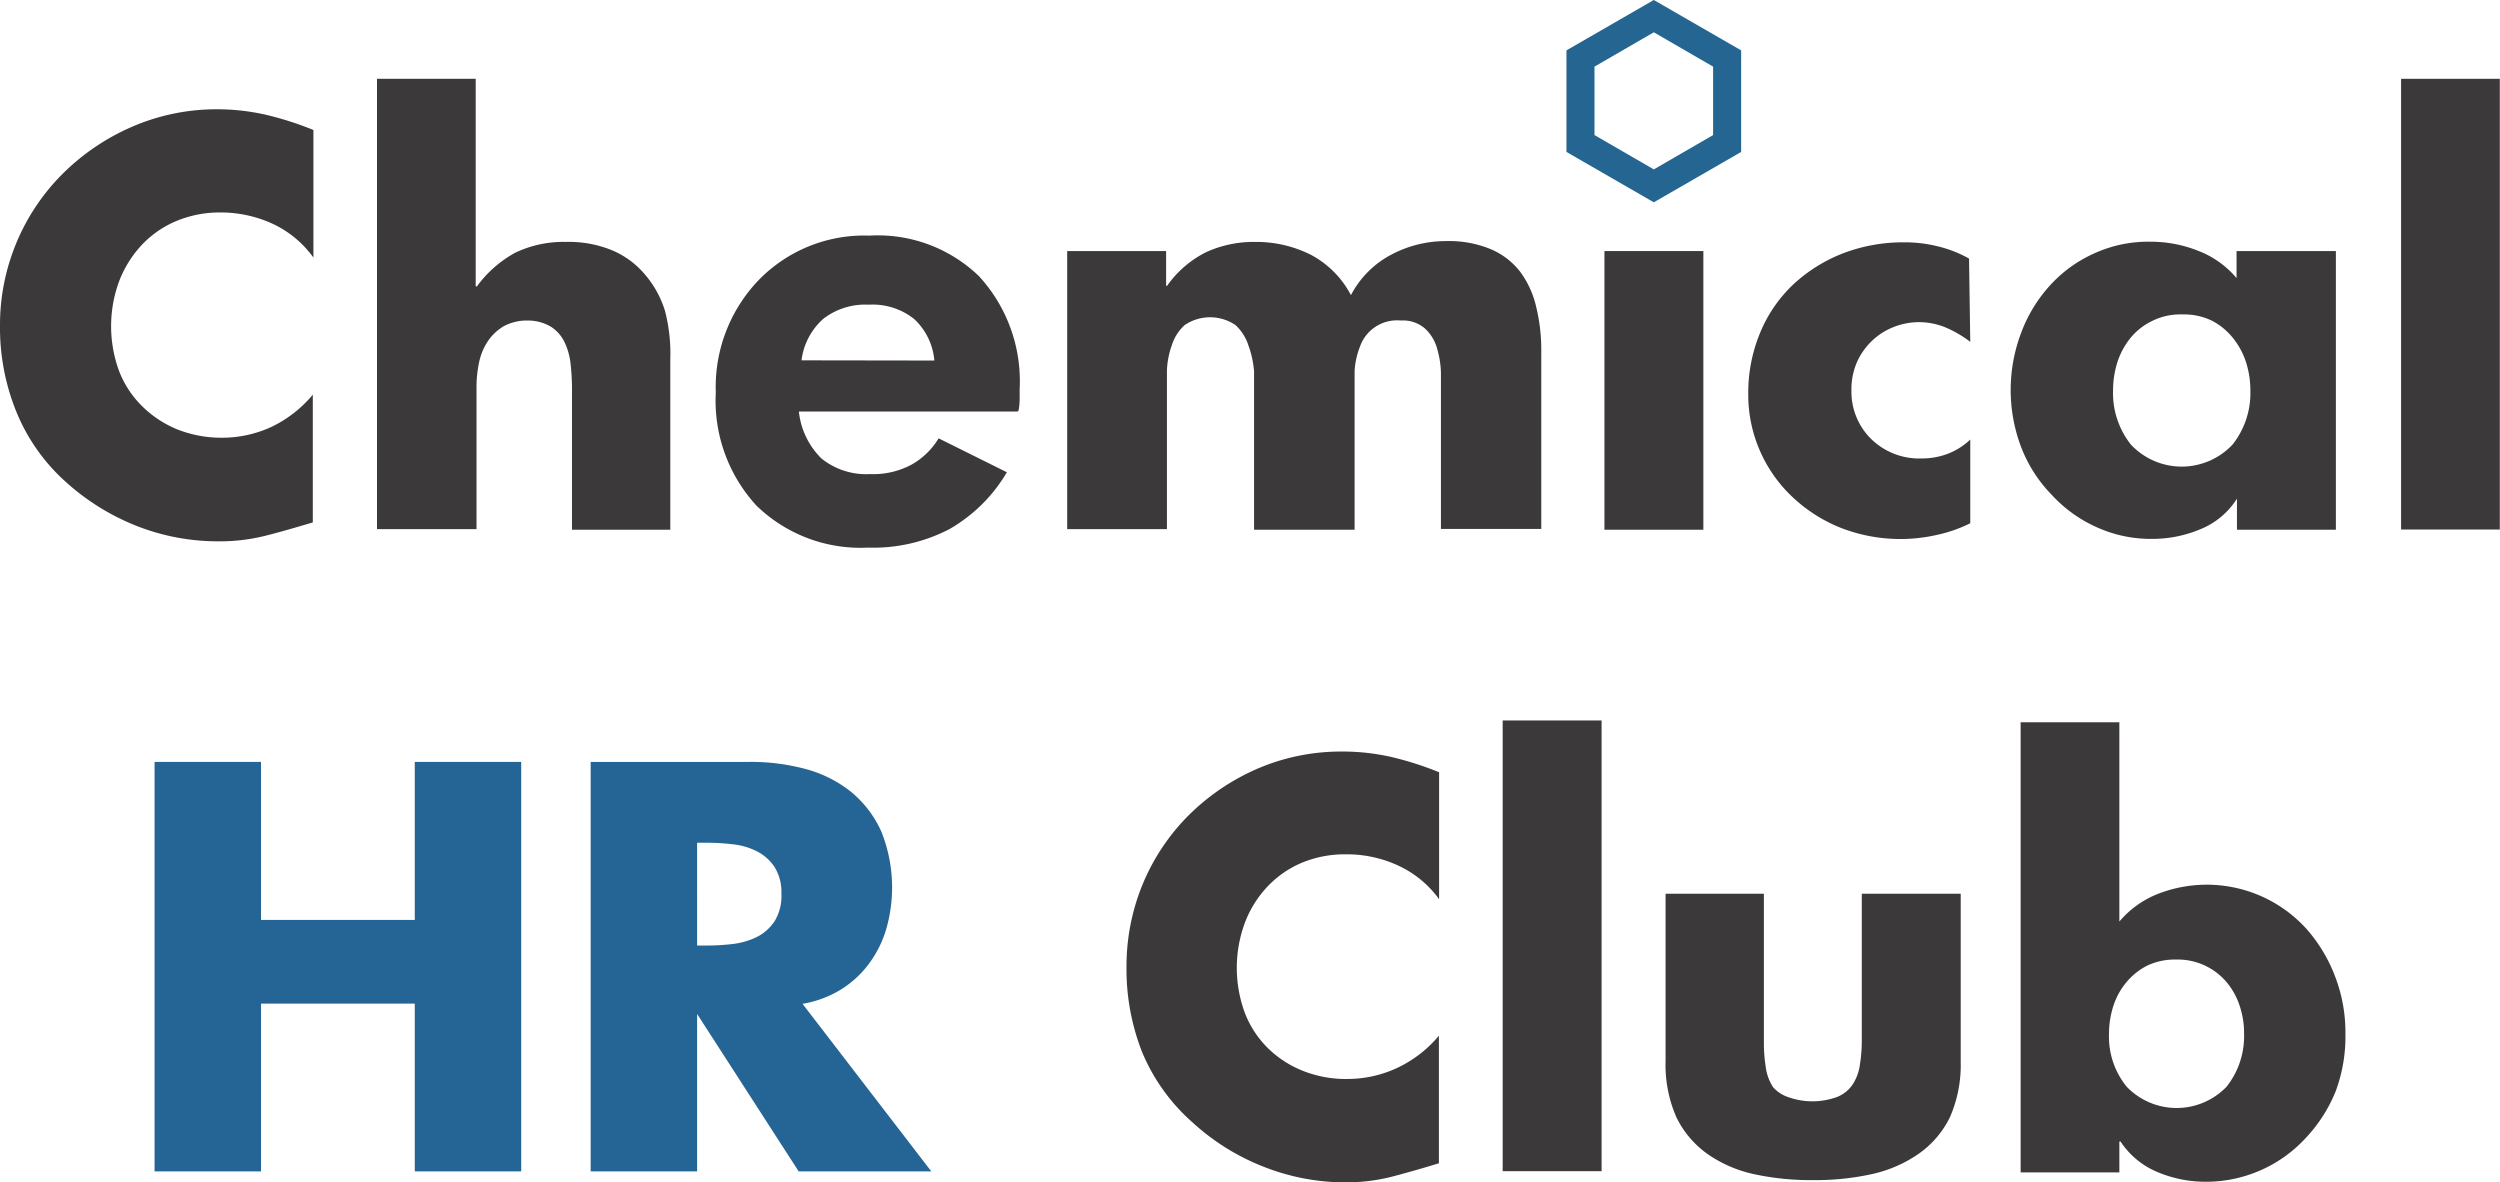 <svg xmlns="http://www.w3.org/2000/svg" viewBox="0 0 123.08 58.21"><defs><style>.cls-1{fill:#256595;}.cls-2{fill:#3c393a;}.cls-3{fill:#246592;}</style></defs><title>化工俱乐部（竖版）</title><g id="图层_2" data-name="图层 2"><g id="图层_1-2" data-name="图层 1"><polygon class="cls-1" points="20.42 45.29 20.42 37.51 25.66 37.51 25.66 57.67 20.42 57.67 20.42 49.41 12.85 49.41 12.85 57.67 7.61 57.67 7.61 37.51 12.85 37.51 12.85 45.29 20.42 45.29"/><path class="cls-1" d="M45.85,57.67H39.32l-5-7.75h0v7.75H29.08V37.51h7.83a10.35,10.35,0,0,1,2.79.36A6.12,6.12,0,0,1,41.92,39a5.4,5.4,0,0,1,1.47,1.94,7.41,7.41,0,0,1,.25,4.77,5.46,5.46,0,0,1-.84,1.71,5,5,0,0,1-1.39,1.29,5.28,5.28,0,0,1-1.9.71ZM34.32,46.55h.51a10.86,10.86,0,0,0,1.28-.08,3.63,3.63,0,0,0,1.17-.35,2.3,2.3,0,0,0,.85-.76A2.38,2.38,0,0,0,38.47,44a2.35,2.35,0,0,0-.34-1.32,2.3,2.3,0,0,0-.85-.76,3.4,3.4,0,0,0-1.17-.35,10.86,10.86,0,0,0-1.28-.08h-.51Z"/><path class="cls-2" d="M70.85,44.27a5.13,5.13,0,0,0-2-1.65,6,6,0,0,0-2.58-.56,5.52,5.52,0,0,0-2.19.42,5,5,0,0,0-1.7,1.19,5.33,5.33,0,0,0-1.1,1.78,6.4,6.4,0,0,0,0,4.4,4.91,4.91,0,0,0,1.11,1.72,5.16,5.16,0,0,0,1.73,1.14,5.72,5.72,0,0,0,2.23.41,5.8,5.8,0,0,0,2.49-.57,6,6,0,0,0,2-1.56v6.28c-.88.27-1.66.49-2.35.67a9.14,9.14,0,0,1-2.28.27,10.92,10.92,0,0,1-4-.77,11.2,11.2,0,0,1-3.52-2.2,9.44,9.44,0,0,1-2.46-3.44,11.14,11.14,0,0,1-.77-4.18,10.6,10.6,0,0,1,.76-4,10.45,10.45,0,0,1,2.21-3.39,11,11,0,0,1,3.51-2.4A10.42,10.42,0,0,1,66.06,37a10.82,10.82,0,0,1,2.45.27,15.84,15.84,0,0,1,2.34.75Z"/><rect class="cls-2" x="73.98" y="35.47" width="4.87" height="22.19"/><path class="cls-2" d="M86.84,44v7.33a7.38,7.38,0,0,0,.09,1.19,2.35,2.35,0,0,0,.36,1A1.68,1.68,0,0,0,88,54a3.55,3.55,0,0,0,2.46,0,1.68,1.68,0,0,0,.75-.61,2.35,2.35,0,0,0,.36-1,7.38,7.38,0,0,0,.09-1.19V44h4.87v8.26A6.43,6.43,0,0,1,96,55a4.72,4.72,0,0,1-1.55,1.81,6.48,6.48,0,0,1-2.32,1,13,13,0,0,1-2.87.29,13.23,13.23,0,0,1-2.89-.29,6.36,6.36,0,0,1-2.31-1A4.78,4.78,0,0,1,82.53,55,6.43,6.43,0,0,1,82,52.21V44Z"/><path class="cls-2" d="M99.48,35.56h4.86v9.81A4.76,4.76,0,0,1,106.26,44a6.62,6.62,0,0,1,7.3,1.74,7.58,7.58,0,0,1,1.4,2.33,7.67,7.67,0,0,1,.51,2.79A7.76,7.76,0,0,1,115,53.7,7.37,7.37,0,0,1,113.54,56a6.67,6.67,0,0,1-5,2.18,6.07,6.07,0,0,1-2.33-.48,4,4,0,0,1-1.81-1.5h-.06v1.52H99.48Zm7.64,11.68a3.18,3.18,0,0,0-1.41.3,3.26,3.26,0,0,0-1,.79,3.51,3.51,0,0,0-.65,1.15,4.46,4.46,0,0,0-.23,1.43,3.9,3.9,0,0,0,.87,2.59,3.41,3.41,0,0,0,4.92,0,4,4,0,0,0,.86-2.59,4.2,4.2,0,0,0-.23-1.43,3.51,3.51,0,0,0-.65-1.15,3.15,3.15,0,0,0-2.44-1.09"/><path class="cls-2" d="M50.08,20.26H39.33a3.8,3.8,0,0,0,1.12,2.32,3.51,3.51,0,0,0,2.38.76,4,4,0,0,0,2-.44,3.62,3.62,0,0,0,1.38-1.32l3.36,1.67a7.73,7.73,0,0,1-2.83,2.8,8.1,8.1,0,0,1-4,.91,7.35,7.35,0,0,1-5.5-2.07,7.63,7.63,0,0,1-2-5.57,7.6,7.6,0,0,1,2.13-5.55,7.24,7.24,0,0,1,5.43-2.17,7.17,7.17,0,0,1,5.4,2,7.64,7.64,0,0,1,2,5.55c0,.13,0,.27,0,.42s0,.37-.06.66M46,17.75a3.15,3.15,0,0,0-1-2.05A3.29,3.29,0,0,0,42.77,15a3.38,3.38,0,0,0-2.23.69,3.27,3.27,0,0,0-1.08,2.05Z"/><path class="cls-2" d="M15.43,12.68a5.17,5.17,0,0,0-2-1.66,6.14,6.14,0,0,0-2.58-.56,5.56,5.56,0,0,0-2.19.43,5,5,0,0,0-1.7,1.19,5.5,5.5,0,0,0-1.1,1.78,6.4,6.4,0,0,0,0,4.4A4.91,4.91,0,0,0,7,20a5.32,5.32,0,0,0,1.73,1.14,5.9,5.9,0,0,0,2.23.41A5.8,5.8,0,0,0,13.4,21a6.06,6.06,0,0,0,2-1.57v6.29c-.88.26-1.66.49-2.35.66a9.14,9.14,0,0,1-2.28.27,10.91,10.91,0,0,1-4.05-.76,11.5,11.5,0,0,1-3.52-2.2A9.38,9.38,0,0,1,.78,20.21,11,11,0,0,1,0,16,10.52,10.52,0,0,1,3,8.64,11.09,11.09,0,0,1,6.48,6.25a10.45,10.45,0,0,1,4.16-.87,10.82,10.82,0,0,1,2.45.27,15.84,15.84,0,0,1,2.34.75Z"/><path class="cls-2" d="M23.42,3.88V14.1h.06a5.72,5.72,0,0,1,1.89-1.66,5.51,5.51,0,0,1,2.49-.53,5.61,5.61,0,0,1,2.27.41,4.27,4.27,0,0,1,1.61,1.18,5,5,0,0,1,1,1.81A8.34,8.34,0,0,1,33,17.68v8.4H28.16v-7a11.5,11.5,0,0,0-.07-1.18,3.26,3.26,0,0,0-.3-1.06,1.84,1.84,0,0,0-.66-.75A2.22,2.22,0,0,0,26,15.78a2.42,2.42,0,0,0-1.2.28,2.46,2.46,0,0,0-.79.75,3,3,0,0,0-.43,1.06,5.83,5.83,0,0,0-.12,1.18v7H18.56V3.88Z"/><path class="cls-2" d="M57.41,14.07h.05a5.16,5.16,0,0,1,1.93-1.66,5.63,5.63,0,0,1,2.4-.5,6,6,0,0,1,2.72.62,4.73,4.73,0,0,1,2,2,4.71,4.71,0,0,1,2-2,5.71,5.71,0,0,1,2.68-.66,5.36,5.36,0,0,1,2.21.4,3.61,3.61,0,0,1,1.45,1.12,4.68,4.68,0,0,1,.78,1.72,8.87,8.87,0,0,1,.25,2.18v8.75H70.94V19.53c0-.36,0-.76,0-1.19a4.72,4.72,0,0,0-.2-1.22,2.1,2.1,0,0,0-.59-.95,1.66,1.66,0,0,0-1.19-.39,1.93,1.93,0,0,0-2,1.27,3.89,3.89,0,0,0-.27,1.21c0,.43,0,.86,0,1.27v6.55H61.74V19.53c0-.38,0-.79,0-1.25A4.86,4.86,0,0,0,61.46,17a2.32,2.32,0,0,0-.64-1,2.23,2.23,0,0,0-2.49,0,2.23,2.23,0,0,0-.64,1,4.14,4.14,0,0,0-.24,1.25c0,.46,0,.87,0,1.25v6.55H52.54V12.36h4.87Z"/><rect class="cls-2" x="78.99" y="12.36" width="4.87" height="13.72"/><path class="cls-2" d="M97,16.83a5.63,5.63,0,0,0-1.17-.69,3.46,3.46,0,0,0-1.34-.28,3.4,3.4,0,0,0-1.31.26,3.23,3.23,0,0,0-1.07.71,3.3,3.3,0,0,0-.71,1.05,3.35,3.35,0,0,0-.25,1.33,3.26,3.26,0,0,0,1,2.43,3.38,3.38,0,0,0,2.47.93,3.55,3.55,0,0,0,1.3-.24A3.34,3.34,0,0,0,97,21.64v4.12a6.88,6.88,0,0,1-1.67.58A8.08,8.08,0,0,1,90.66,26a7.51,7.51,0,0,1-2.38-1.5,6.91,6.91,0,0,1-2.21-5.13,7.7,7.7,0,0,1,.59-3A6.88,6.88,0,0,1,88.29,14a7.69,7.69,0,0,1,2.45-1.53,8.29,8.29,0,0,1,3-.54,6.7,6.7,0,0,1,1.67.2,5.94,5.94,0,0,1,1.53.6Z"/><path class="cls-2" d="M115,26.08h-4.87V24.55h0a3.82,3.82,0,0,1-1.79,1.5,6.07,6.07,0,0,1-2.36.48,6.43,6.43,0,0,1-2.79-.59,6.71,6.71,0,0,1-2.19-1.59A6.89,6.89,0,0,1,99.5,22a7.94,7.94,0,0,1,0-5.6,7.16,7.16,0,0,1,1.4-2.32,6.53,6.53,0,0,1,2.17-1.59,6.4,6.4,0,0,1,2.79-.59,6.31,6.31,0,0,1,2.34.44,4.64,4.64,0,0,1,1.91,1.35V12.36H115Zm-7.6-10.6a3.06,3.06,0,0,0-1.42.31,3.15,3.15,0,0,0-1.06.81,3.76,3.76,0,0,0-.66,1.18,4.61,4.61,0,0,0-.23,1.46,4.07,4.07,0,0,0,.88,2.65,3.43,3.43,0,0,0,5,0,4.07,4.07,0,0,0,.88-2.65,4.61,4.61,0,0,0-.23-1.46,3.76,3.76,0,0,0-.66-1.18,3.22,3.22,0,0,0-1-.81,3.13,3.13,0,0,0-1.43-.31"/><rect class="cls-2" x="118.21" y="3.88" width="4.86" height="22.19"/><path class="cls-3" d="M81.42,1.59l2.92,1.69V6.65L81.42,8.34,78.5,6.65V3.28Zm0-1.59-4.3,2.48v5l4.3,2.48,4.3-2.48v-5Z"/></g></g></svg>